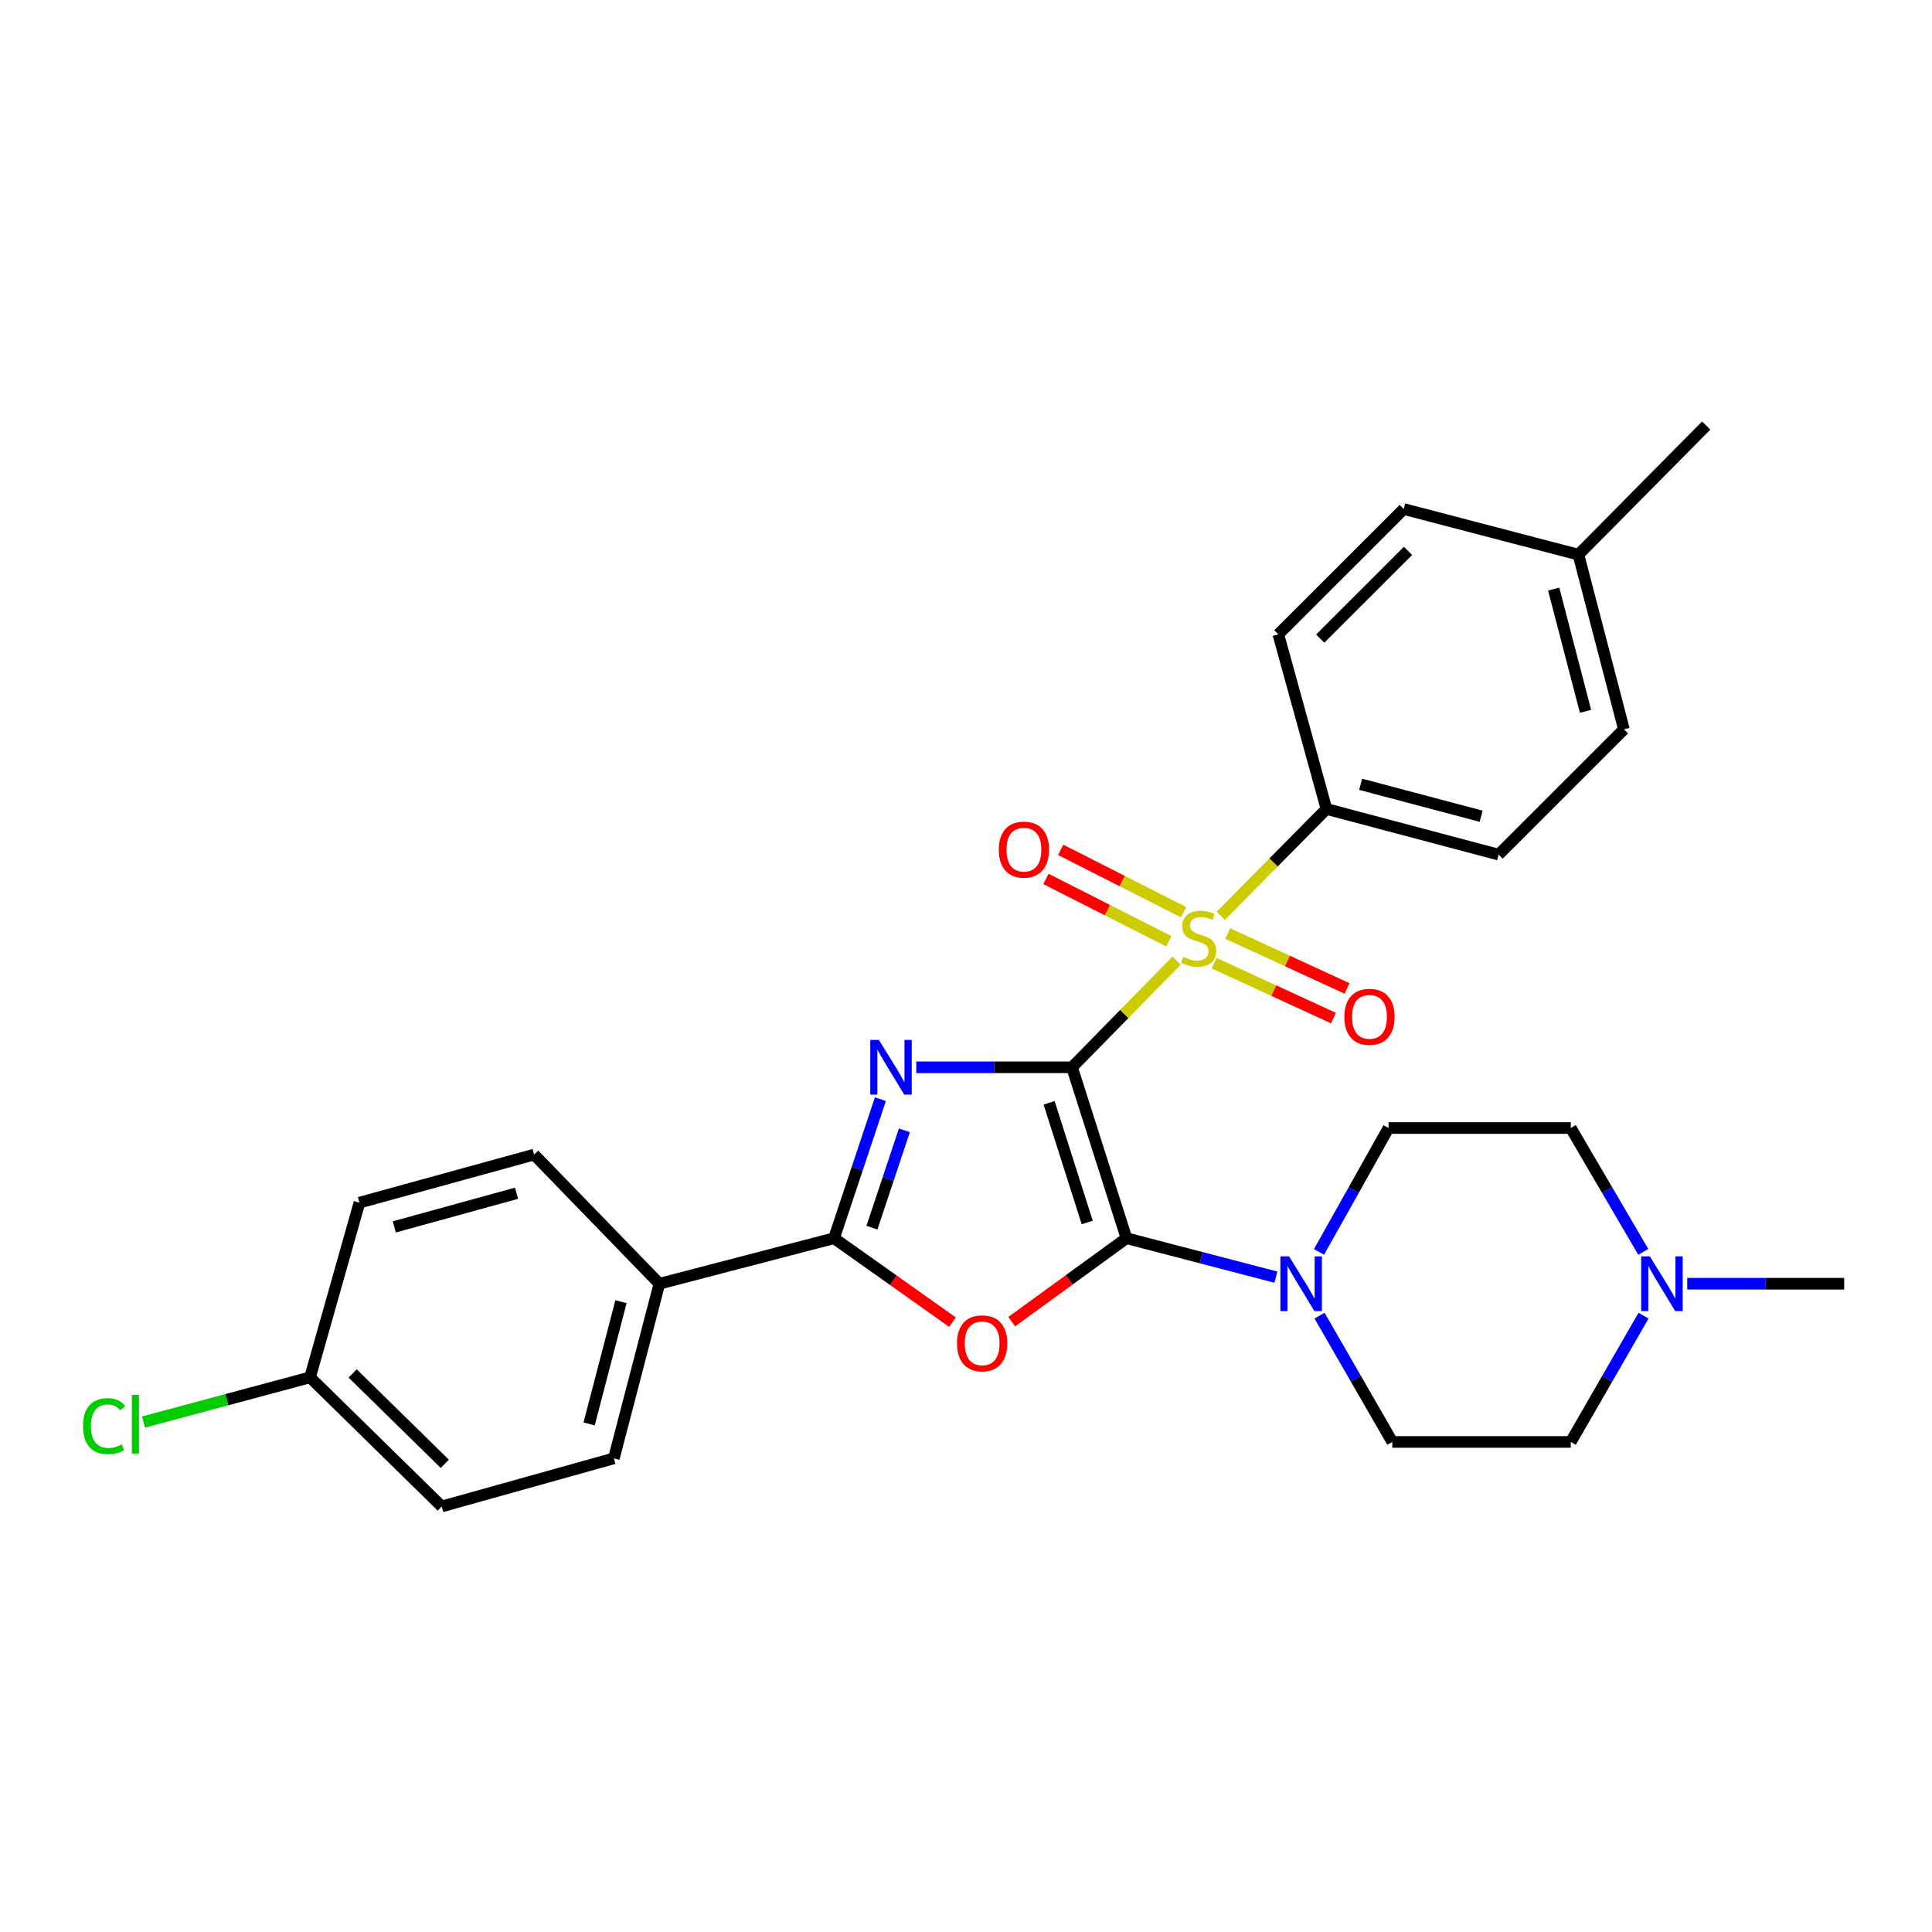 <?xml version='1.0' encoding='iso-8859-1'?>
<svg version='1.1' baseProfile='full'
              xmlns='http://www.w3.org/2000/svg'
                      xmlns:rdkit='http://www.rdkit.org/xml'
                      xmlns:xlink='http://www.w3.org/1999/xlink'
                  xml:space='preserve'
width='1000px' height='1000px' viewBox='0 0 1000 1000'>
<!-- END OF HEADER -->
<rect style='opacity:1.0;fill:#FFFFFF;stroke:none' width='1000' height='1000' x='0' y='0'> </rect>
<path class='bond-0' d='M 554.873,552.431 L 514.569,552.431' style='fill:none;fill-rule:evenodd;stroke:#000000;stroke-width:6px;stroke-linecap:butt;stroke-linejoin:miter;stroke-opacity:1' />
<path class='bond-0' d='M 514.569,552.431 L 474.264,552.431' style='fill:none;fill-rule:evenodd;stroke:#0000FF;stroke-width:6px;stroke-linecap:butt;stroke-linejoin:miter;stroke-opacity:1' />
<path class='bond-1' d='M 554.873,552.431 L 583.058,640.897' style='fill:none;fill-rule:evenodd;stroke:#000000;stroke-width:6px;stroke-linecap:butt;stroke-linejoin:miter;stroke-opacity:1' />
<path class='bond-1' d='M 543.014,570.825 L 562.744,632.752' style='fill:none;fill-rule:evenodd;stroke:#000000;stroke-width:6px;stroke-linecap:butt;stroke-linejoin:miter;stroke-opacity:1' />
<path class='bond-2' d='M 554.873,552.431 L 581.943,524.826' style='fill:none;fill-rule:evenodd;stroke:#000000;stroke-width:6px;stroke-linecap:butt;stroke-linejoin:miter;stroke-opacity:1' />
<path class='bond-2' d='M 581.943,524.826 L 609.013,497.221' style='fill:none;fill-rule:evenodd;stroke:#CCCC00;stroke-width:6px;stroke-linecap:butt;stroke-linejoin:miter;stroke-opacity:1' />
<path class='bond-4' d='M 455.685,568.922 L 443.689,604.909' style='fill:none;fill-rule:evenodd;stroke:#0000FF;stroke-width:6px;stroke-linecap:butt;stroke-linejoin:miter;stroke-opacity:1' />
<path class='bond-4' d='M 443.689,604.909 L 431.694,640.897' style='fill:none;fill-rule:evenodd;stroke:#000000;stroke-width:6px;stroke-linecap:butt;stroke-linejoin:miter;stroke-opacity:1' />
<path class='bond-4' d='M 468.103,585.057 L 459.706,610.248' style='fill:none;fill-rule:evenodd;stroke:#0000FF;stroke-width:6px;stroke-linecap:butt;stroke-linejoin:miter;stroke-opacity:1' />
<path class='bond-4' d='M 459.706,610.248 L 451.309,635.439' style='fill:none;fill-rule:evenodd;stroke:#000000;stroke-width:6px;stroke-linecap:butt;stroke-linejoin:miter;stroke-opacity:1' />
<path class='bond-3' d='M 583.058,640.897 L 553.359,662.493' style='fill:none;fill-rule:evenodd;stroke:#000000;stroke-width:6px;stroke-linecap:butt;stroke-linejoin:miter;stroke-opacity:1' />
<path class='bond-3' d='M 553.359,662.493 L 523.66,684.089' style='fill:none;fill-rule:evenodd;stroke:#FF0000;stroke-width:6px;stroke-linecap:butt;stroke-linejoin:miter;stroke-opacity:1' />
<path class='bond-5' d='M 583.058,640.897 L 621.728,650.973' style='fill:none;fill-rule:evenodd;stroke:#000000;stroke-width:6px;stroke-linecap:butt;stroke-linejoin:miter;stroke-opacity:1' />
<path class='bond-5' d='M 621.728,650.973 L 660.399,661.05' style='fill:none;fill-rule:evenodd;stroke:#0000FF;stroke-width:6px;stroke-linecap:butt;stroke-linejoin:miter;stroke-opacity:1' />
<path class='bond-6' d='M 631.865,474.021 L 659.217,446.374' style='fill:none;fill-rule:evenodd;stroke:#CCCC00;stroke-width:6px;stroke-linecap:butt;stroke-linejoin:miter;stroke-opacity:1' />
<path class='bond-6' d='M 659.217,446.374 L 686.568,418.728' style='fill:none;fill-rule:evenodd;stroke:#000000;stroke-width:6px;stroke-linecap:butt;stroke-linejoin:miter;stroke-opacity:1' />
<path class='bond-7' d='M 612.636,472.155 L 580.817,456.02' style='fill:none;fill-rule:evenodd;stroke:#CCCC00;stroke-width:6px;stroke-linecap:butt;stroke-linejoin:miter;stroke-opacity:1' />
<path class='bond-7' d='M 580.817,456.02 L 548.998,439.885' style='fill:none;fill-rule:evenodd;stroke:#FF0000;stroke-width:6px;stroke-linecap:butt;stroke-linejoin:miter;stroke-opacity:1' />
<path class='bond-7' d='M 605.001,487.213 L 573.182,471.077' style='fill:none;fill-rule:evenodd;stroke:#CCCC00;stroke-width:6px;stroke-linecap:butt;stroke-linejoin:miter;stroke-opacity:1' />
<path class='bond-7' d='M 573.182,471.077 L 541.363,454.942' style='fill:none;fill-rule:evenodd;stroke:#FF0000;stroke-width:6px;stroke-linecap:butt;stroke-linejoin:miter;stroke-opacity:1' />
<path class='bond-8' d='M 628.419,498.539 L 659.305,512.745' style='fill:none;fill-rule:evenodd;stroke:#CCCC00;stroke-width:6px;stroke-linecap:butt;stroke-linejoin:miter;stroke-opacity:1' />
<path class='bond-8' d='M 659.305,512.745 L 690.191,526.951' style='fill:none;fill-rule:evenodd;stroke:#FF0000;stroke-width:6px;stroke-linecap:butt;stroke-linejoin:miter;stroke-opacity:1' />
<path class='bond-8' d='M 635.474,483.201 L 666.36,497.407' style='fill:none;fill-rule:evenodd;stroke:#CCCC00;stroke-width:6px;stroke-linecap:butt;stroke-linejoin:miter;stroke-opacity:1' />
<path class='bond-8' d='M 666.36,497.407 L 697.246,511.612' style='fill:none;fill-rule:evenodd;stroke:#FF0000;stroke-width:6px;stroke-linecap:butt;stroke-linejoin:miter;stroke-opacity:1' />
<path class='bond-28' d='M 493.002,684.344 L 462.348,662.621' style='fill:none;fill-rule:evenodd;stroke:#FF0000;stroke-width:6px;stroke-linecap:butt;stroke-linejoin:miter;stroke-opacity:1' />
<path class='bond-28' d='M 462.348,662.621 L 431.694,640.897' style='fill:none;fill-rule:evenodd;stroke:#000000;stroke-width:6px;stroke-linecap:butt;stroke-linejoin:miter;stroke-opacity:1' />
<path class='bond-9' d='M 431.694,640.897 L 341.295,664.458' style='fill:none;fill-rule:evenodd;stroke:#000000;stroke-width:6px;stroke-linecap:butt;stroke-linejoin:miter;stroke-opacity:1' />
<path class='bond-11' d='M 682.994,680.98 L 701.823,713.66' style='fill:none;fill-rule:evenodd;stroke:#0000FF;stroke-width:6px;stroke-linecap:butt;stroke-linejoin:miter;stroke-opacity:1' />
<path class='bond-11' d='M 701.823,713.66 L 720.653,746.339' style='fill:none;fill-rule:evenodd;stroke:#000000;stroke-width:6px;stroke-linecap:butt;stroke-linejoin:miter;stroke-opacity:1' />
<path class='bond-12' d='M 682.717,647.987 L 700.709,615.924' style='fill:none;fill-rule:evenodd;stroke:#0000FF;stroke-width:6px;stroke-linecap:butt;stroke-linejoin:miter;stroke-opacity:1' />
<path class='bond-12' d='M 700.709,615.924 L 718.702,583.861' style='fill:none;fill-rule:evenodd;stroke:#000000;stroke-width:6px;stroke-linecap:butt;stroke-linejoin:miter;stroke-opacity:1' />
<path class='bond-13' d='M 686.568,418.728 L 775.681,442.345' style='fill:none;fill-rule:evenodd;stroke:#000000;stroke-width:6px;stroke-linecap:butt;stroke-linejoin:miter;stroke-opacity:1' />
<path class='bond-13' d='M 704.26,405.951 L 766.639,422.483' style='fill:none;fill-rule:evenodd;stroke:#000000;stroke-width:6px;stroke-linecap:butt;stroke-linejoin:miter;stroke-opacity:1' />
<path class='bond-14' d='M 686.568,418.728 L 661.666,328.33' style='fill:none;fill-rule:evenodd;stroke:#000000;stroke-width:6px;stroke-linecap:butt;stroke-linejoin:miter;stroke-opacity:1' />
<path class='bond-15' d='M 341.295,664.458 L 317.734,754.846' style='fill:none;fill-rule:evenodd;stroke:#000000;stroke-width:6px;stroke-linecap:butt;stroke-linejoin:miter;stroke-opacity:1' />
<path class='bond-15' d='M 321.424,673.757 L 304.932,737.03' style='fill:none;fill-rule:evenodd;stroke:#000000;stroke-width:6px;stroke-linecap:butt;stroke-linejoin:miter;stroke-opacity:1' />
<path class='bond-16' d='M 341.295,664.458 L 276.447,597.611' style='fill:none;fill-rule:evenodd;stroke:#000000;stroke-width:6px;stroke-linecap:butt;stroke-linejoin:miter;stroke-opacity:1' />
<path class='bond-10' d='M 850.562,647.963 L 831.801,615.912' style='fill:none;fill-rule:evenodd;stroke:#0000FF;stroke-width:6px;stroke-linecap:butt;stroke-linejoin:miter;stroke-opacity:1' />
<path class='bond-10' d='M 831.801,615.912 L 813.039,583.861' style='fill:none;fill-rule:evenodd;stroke:#000000;stroke-width:6px;stroke-linecap:butt;stroke-linejoin:miter;stroke-opacity:1' />
<path class='bond-26' d='M 873.316,664.458 L 913.93,664.458' style='fill:none;fill-rule:evenodd;stroke:#0000FF;stroke-width:6px;stroke-linecap:butt;stroke-linejoin:miter;stroke-opacity:1' />
<path class='bond-26' d='M 913.93,664.458 L 954.545,664.458' style='fill:none;fill-rule:evenodd;stroke:#000000;stroke-width:6px;stroke-linecap:butt;stroke-linejoin:miter;stroke-opacity:1' />
<path class='bond-29' d='M 850.697,680.98 L 831.868,713.66' style='fill:none;fill-rule:evenodd;stroke:#0000FF;stroke-width:6px;stroke-linecap:butt;stroke-linejoin:miter;stroke-opacity:1' />
<path class='bond-29' d='M 831.868,713.66 L 813.039,746.339' style='fill:none;fill-rule:evenodd;stroke:#000000;stroke-width:6px;stroke-linecap:butt;stroke-linejoin:miter;stroke-opacity:1' />
<path class='bond-18' d='M 720.653,746.339 L 813.039,746.339' style='fill:none;fill-rule:evenodd;stroke:#000000;stroke-width:6px;stroke-linecap:butt;stroke-linejoin:miter;stroke-opacity:1' />
<path class='bond-17' d='M 718.702,583.861 L 813.039,583.861' style='fill:none;fill-rule:evenodd;stroke:#000000;stroke-width:6px;stroke-linecap:butt;stroke-linejoin:miter;stroke-opacity:1' />
<path class='bond-23' d='M 775.681,442.345 L 840.539,377.506' style='fill:none;fill-rule:evenodd;stroke:#000000;stroke-width:6px;stroke-linecap:butt;stroke-linejoin:miter;stroke-opacity:1' />
<path class='bond-22' d='M 661.666,328.33 L 726.58,263.472' style='fill:none;fill-rule:evenodd;stroke:#000000;stroke-width:6px;stroke-linecap:butt;stroke-linejoin:miter;stroke-opacity:1' />
<path class='bond-22' d='M 683.336,330.544 L 728.776,285.143' style='fill:none;fill-rule:evenodd;stroke:#000000;stroke-width:6px;stroke-linecap:butt;stroke-linejoin:miter;stroke-opacity:1' />
<path class='bond-21' d='M 317.734,754.846 L 228.631,779.749' style='fill:none;fill-rule:evenodd;stroke:#000000;stroke-width:6px;stroke-linecap:butt;stroke-linejoin:miter;stroke-opacity:1' />
<path class='bond-20' d='M 276.447,597.611 L 186.048,622.494' style='fill:none;fill-rule:evenodd;stroke:#000000;stroke-width:6px;stroke-linecap:butt;stroke-linejoin:miter;stroke-opacity:1' />
<path class='bond-20' d='M 267.367,617.621 L 204.089,635.039' style='fill:none;fill-rule:evenodd;stroke:#000000;stroke-width:6px;stroke-linecap:butt;stroke-linejoin:miter;stroke-opacity:1' />
<path class='bond-19' d='M 160.48,712.911 L 186.048,622.494' style='fill:none;fill-rule:evenodd;stroke:#000000;stroke-width:6px;stroke-linecap:butt;stroke-linejoin:miter;stroke-opacity:1' />
<path class='bond-25' d='M 160.48,712.911 L 117.376,724.482' style='fill:none;fill-rule:evenodd;stroke:#000000;stroke-width:6px;stroke-linecap:butt;stroke-linejoin:miter;stroke-opacity:1' />
<path class='bond-25' d='M 117.376,724.482 L 74.271,736.054' style='fill:none;fill-rule:evenodd;stroke:#00CC00;stroke-width:6px;stroke-linecap:butt;stroke-linejoin:miter;stroke-opacity:1' />
<path class='bond-31' d='M 160.48,712.911 L 228.631,779.749' style='fill:none;fill-rule:evenodd;stroke:#000000;stroke-width:6px;stroke-linecap:butt;stroke-linejoin:miter;stroke-opacity:1' />
<path class='bond-31' d='M 182.524,710.883 L 230.229,757.669' style='fill:none;fill-rule:evenodd;stroke:#000000;stroke-width:6px;stroke-linecap:butt;stroke-linejoin:miter;stroke-opacity:1' />
<path class='bond-24' d='M 726.58,263.472 L 816.988,287.089' style='fill:none;fill-rule:evenodd;stroke:#000000;stroke-width:6px;stroke-linecap:butt;stroke-linejoin:miter;stroke-opacity:1' />
<path class='bond-30' d='M 840.539,377.506 L 816.988,287.089' style='fill:none;fill-rule:evenodd;stroke:#000000;stroke-width:6px;stroke-linecap:butt;stroke-linejoin:miter;stroke-opacity:1' />
<path class='bond-30' d='M 820.669,368.199 L 804.183,304.907' style='fill:none;fill-rule:evenodd;stroke:#000000;stroke-width:6px;stroke-linecap:butt;stroke-linejoin:miter;stroke-opacity:1' />
<path class='bond-27' d='M 816.988,287.089 L 883.131,220.251' style='fill:none;fill-rule:evenodd;stroke:#000000;stroke-width:6px;stroke-linecap:butt;stroke-linejoin:miter;stroke-opacity:1' />
<path  class='atom-1' d='M 454.922 538.271
L 464.202 553.271
Q 465.122 554.751, 466.602 557.431
Q 468.082 560.111, 468.162 560.271
L 468.162 538.271
L 471.922 538.271
L 471.922 566.591
L 468.042 566.591
L 458.082 550.191
Q 456.922 548.271, 455.682 546.071
Q 454.482 543.871, 454.122 543.191
L 454.122 566.591
L 450.442 566.591
L 450.442 538.271
L 454.922 538.271
' fill='#0000FF'/>
<path  class='atom-3' d='M 612.434 495.295
Q 612.754 495.415, 614.074 495.975
Q 615.394 496.535, 616.834 496.895
Q 618.314 497.215, 619.754 497.215
Q 622.434 497.215, 623.994 495.935
Q 625.554 494.615, 625.554 492.335
Q 625.554 490.775, 624.754 489.815
Q 623.994 488.855, 622.794 488.335
Q 621.594 487.815, 619.594 487.215
Q 617.074 486.455, 615.554 485.735
Q 614.074 485.015, 612.994 483.495
Q 611.954 481.975, 611.954 479.415
Q 611.954 475.855, 614.354 473.655
Q 616.794 471.455, 621.594 471.455
Q 624.874 471.455, 628.594 473.015
L 627.674 476.095
Q 624.274 474.695, 621.714 474.695
Q 618.954 474.695, 617.434 475.855
Q 615.914 476.975, 615.954 478.935
Q 615.954 480.455, 616.714 481.375
Q 617.514 482.295, 618.634 482.815
Q 619.794 483.335, 621.714 483.935
Q 624.274 484.735, 625.794 485.535
Q 627.314 486.335, 628.394 487.975
Q 629.514 489.575, 629.514 492.335
Q 629.514 496.255, 626.874 498.375
Q 624.274 500.455, 619.914 500.455
Q 617.394 500.455, 615.474 499.895
Q 613.594 499.375, 611.354 498.455
L 612.434 495.295
' fill='#CCCC00'/>
<path  class='atom-4' d='M 495.351 695.302
Q 495.351 688.502, 498.711 684.702
Q 502.071 680.902, 508.351 680.902
Q 514.631 680.902, 517.991 684.702
Q 521.351 688.502, 521.351 695.302
Q 521.351 702.182, 517.951 706.102
Q 514.551 709.982, 508.351 709.982
Q 502.111 709.982, 498.711 706.102
Q 495.351 702.222, 495.351 695.302
M 508.351 706.782
Q 512.671 706.782, 514.991 703.902
Q 517.351 700.982, 517.351 695.302
Q 517.351 689.742, 514.991 686.942
Q 512.671 684.102, 508.351 684.102
Q 504.031 684.102, 501.671 686.902
Q 499.351 689.702, 499.351 695.302
Q 499.351 701.022, 501.671 703.902
Q 504.031 706.782, 508.351 706.782
' fill='#FF0000'/>
<path  class='atom-6' d='M 667.214 650.298
L 676.494 665.298
Q 677.414 666.778, 678.894 669.458
Q 680.374 672.138, 680.454 672.298
L 680.454 650.298
L 684.214 650.298
L 684.214 678.618
L 680.334 678.618
L 670.374 662.218
Q 669.214 660.298, 667.974 658.098
Q 666.774 655.898, 666.414 655.218
L 666.414 678.618
L 662.734 678.618
L 662.734 650.298
L 667.214 650.298
' fill='#0000FF'/>
<path  class='atom-8' d='M 516.97 439.78
Q 516.97 432.98, 520.33 429.18
Q 523.69 425.38, 529.97 425.38
Q 536.25 425.38, 539.61 429.18
Q 542.97 432.98, 542.97 439.78
Q 542.97 446.66, 539.57 450.58
Q 536.17 454.46, 529.97 454.46
Q 523.73 454.46, 520.33 450.58
Q 516.97 446.7, 516.97 439.78
M 529.97 451.26
Q 534.29 451.26, 536.61 448.38
Q 538.97 445.46, 538.97 439.78
Q 538.97 434.22, 536.61 431.42
Q 534.29 428.58, 529.97 428.58
Q 525.65 428.58, 523.29 431.38
Q 520.97 434.18, 520.97 439.78
Q 520.97 445.5, 523.29 448.38
Q 525.65 451.26, 529.97 451.26
' fill='#FF0000'/>
<path  class='atom-9' d='M 695.835 526.314
Q 695.835 519.514, 699.195 515.714
Q 702.555 511.914, 708.835 511.914
Q 715.115 511.914, 718.475 515.714
Q 721.835 519.514, 721.835 526.314
Q 721.835 533.194, 718.435 537.114
Q 715.035 540.994, 708.835 540.994
Q 702.595 540.994, 699.195 537.114
Q 695.835 533.234, 695.835 526.314
M 708.835 537.794
Q 713.155 537.794, 715.475 534.914
Q 717.835 531.994, 717.835 526.314
Q 717.835 520.754, 715.475 517.954
Q 713.155 515.114, 708.835 515.114
Q 704.515 515.114, 702.155 517.914
Q 699.835 520.714, 699.835 526.314
Q 699.835 532.034, 702.155 534.914
Q 704.515 537.794, 708.835 537.794
' fill='#FF0000'/>
<path  class='atom-11' d='M 853.957 650.298
L 863.237 665.298
Q 864.157 666.778, 865.637 669.458
Q 867.117 672.138, 867.197 672.298
L 867.197 650.298
L 870.957 650.298
L 870.957 678.618
L 867.077 678.618
L 857.117 662.218
Q 855.957 660.298, 854.717 658.098
Q 853.517 655.898, 853.157 655.218
L 853.157 678.618
L 849.477 678.618
L 849.477 650.298
L 853.957 650.298
' fill='#0000FF'/>
<path  class='atom-26' d='M 42.971 738.156
Q 42.971 731.116, 46.251 727.436
Q 49.571 723.716, 55.851 723.716
Q 61.691 723.716, 64.811 727.836
L 62.171 729.996
Q 59.891 726.996, 55.851 726.996
Q 51.571 726.996, 49.291 729.876
Q 47.051 732.716, 47.051 738.156
Q 47.051 743.756, 49.371 746.636
Q 51.731 749.516, 56.291 749.516
Q 59.411 749.516, 63.051 747.636
L 64.171 750.636
Q 62.691 751.596, 60.451 752.156
Q 58.211 752.716, 55.731 752.716
Q 49.571 752.716, 46.251 748.956
Q 42.971 745.196, 42.971 738.156
' fill='#00CC00'/>
<path  class='atom-26' d='M 68.251 721.996
L 71.931 721.996
L 71.931 752.356
L 68.251 752.356
L 68.251 721.996
' fill='#00CC00'/>
</svg>
